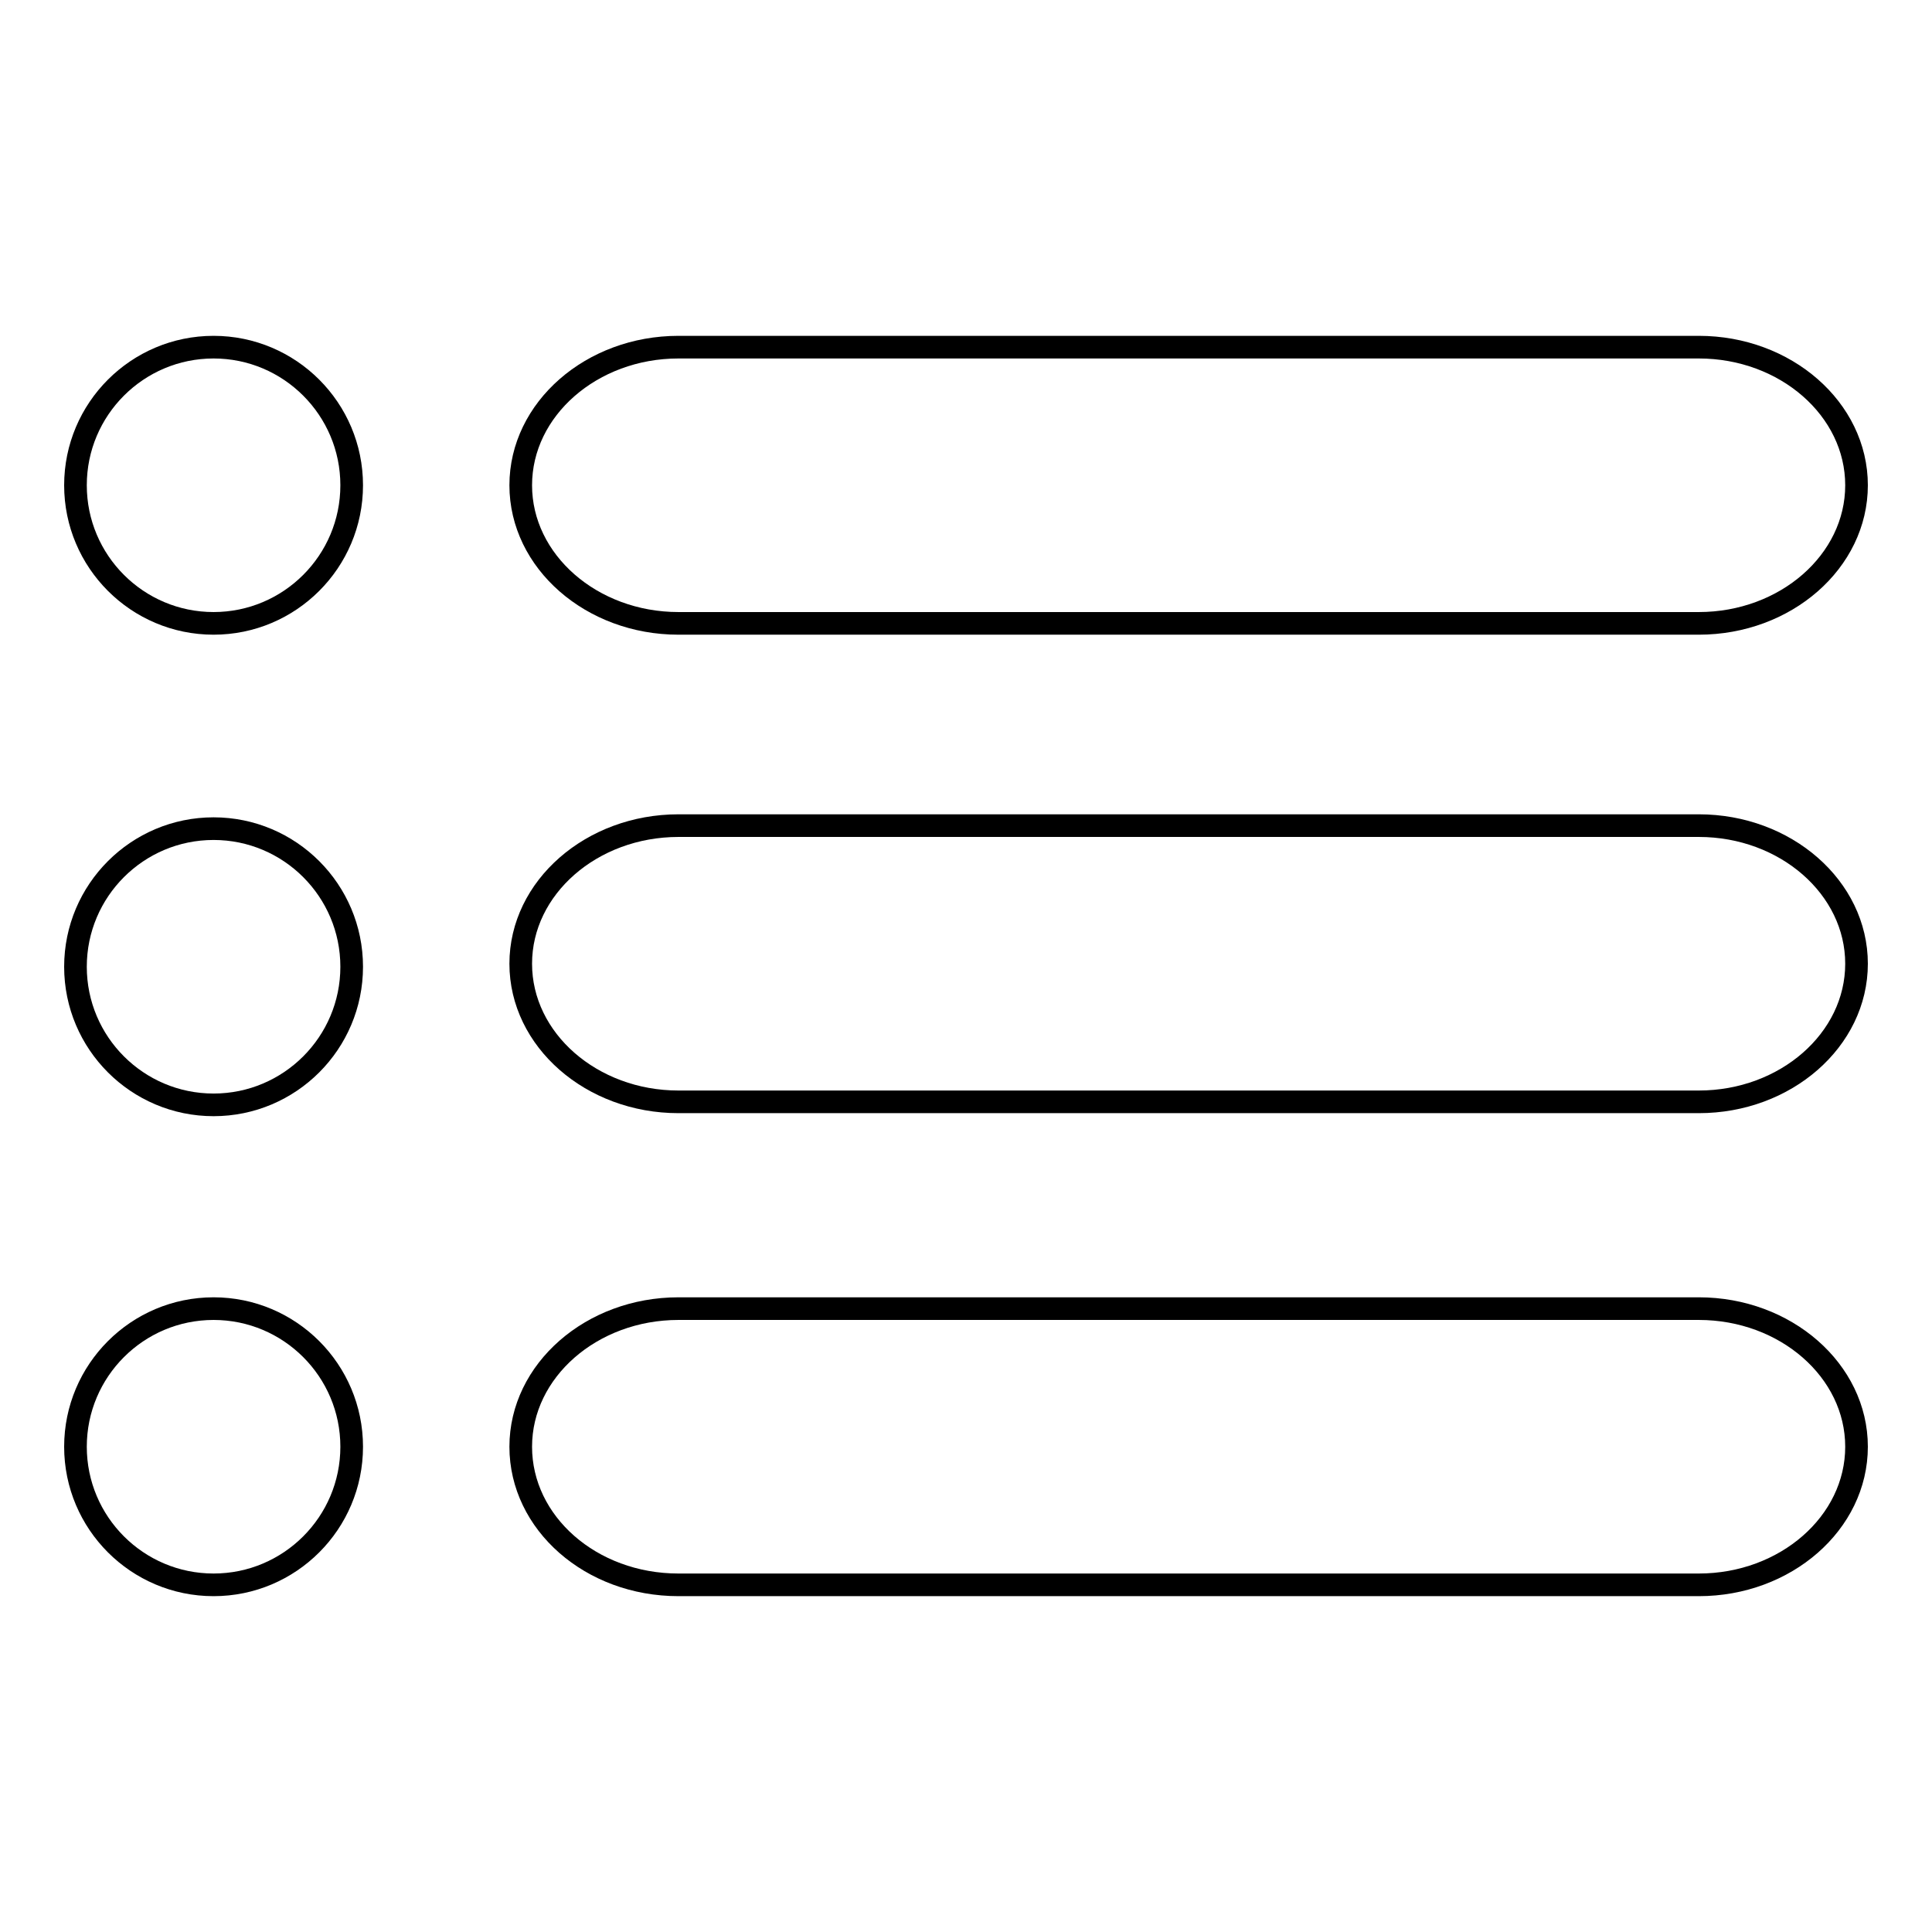 <?xml version="1.0" encoding="utf-8"?>
<!-- Svg Vector Icons : http://www.onlinewebfonts.com/icon -->
<!DOCTYPE svg PUBLIC "-//W3C//DTD SVG 1.1//EN" "http://www.w3.org/Graphics/SVG/1.1/DTD/svg11.dtd">
<svg version="1.1" xmlns="http://www.w3.org/2000/svg" xmlns:xlink="http://www.w3.org/1999/xlink" x="0px" y="0px" viewBox="0 0 256 256" enable-background="new 0 0 256 256" xml:space="preserve">
<g> <path stroke-width="3" fill-opacity="0" stroke="#000000"  d="M10,64.3c0,10.1,8.2,18.3,18.3,18.3c10.1,0,18.3-8.2,18.3-18.3c0,0,0,0,0,0c0-10.1-8.2-18.3-18.3-18.3 C18.2,46,10,54.2,10,64.3L10,64.3z"/> <path stroke-width="3" fill-opacity="0" stroke="#000000"  d="M10,128.1c0,10.1,8.2,18.3,18.3,18.3c10.1,0,18.3-8.2,18.3-18.3c0,0,0,0,0,0c0-10.1-8.2-18.3-18.3-18.3 C18.2,109.8,10,118,10,128.1z"/> <path stroke-width="3" fill-opacity="0" stroke="#000000"  d="M10,191.7c0,10.1,8.2,18.3,18.3,18.3c10.1,0,18.3-8.2,18.3-18.3c0,0,0,0,0,0c0-10.1-8.2-18.3-18.3-18.3 C18.2,173.4,10,181.6,10,191.7z"/> <path stroke-width="3" fill-opacity="0" stroke="#000000"  d="M225.1,46H89.9c-11.5,0-20.9,8.2-20.9,18.3c0,10.1,9.4,18.3,20.9,18.3h135.2c11.5,0,20.9-8.2,20.9-18.3 C246,54.2,236.6,46,225.1,46z M225.1,109.4H89.9c-11.5,0-20.9,8.2-20.9,18.3c0,10.1,9.4,18.3,20.9,18.3h135.2 c11.5,0,20.9-8.2,20.9-18.3C246,117.6,236.6,109.4,225.1,109.4z M225.1,173.4H89.9c-11.5,0-20.9,8.2-20.9,18.3S78.3,210,89.9,210 h135.2c11.5,0,20.9-8.2,20.9-18.3C246,181.6,236.6,173.4,225.1,173.4z"/></g>
</svg>